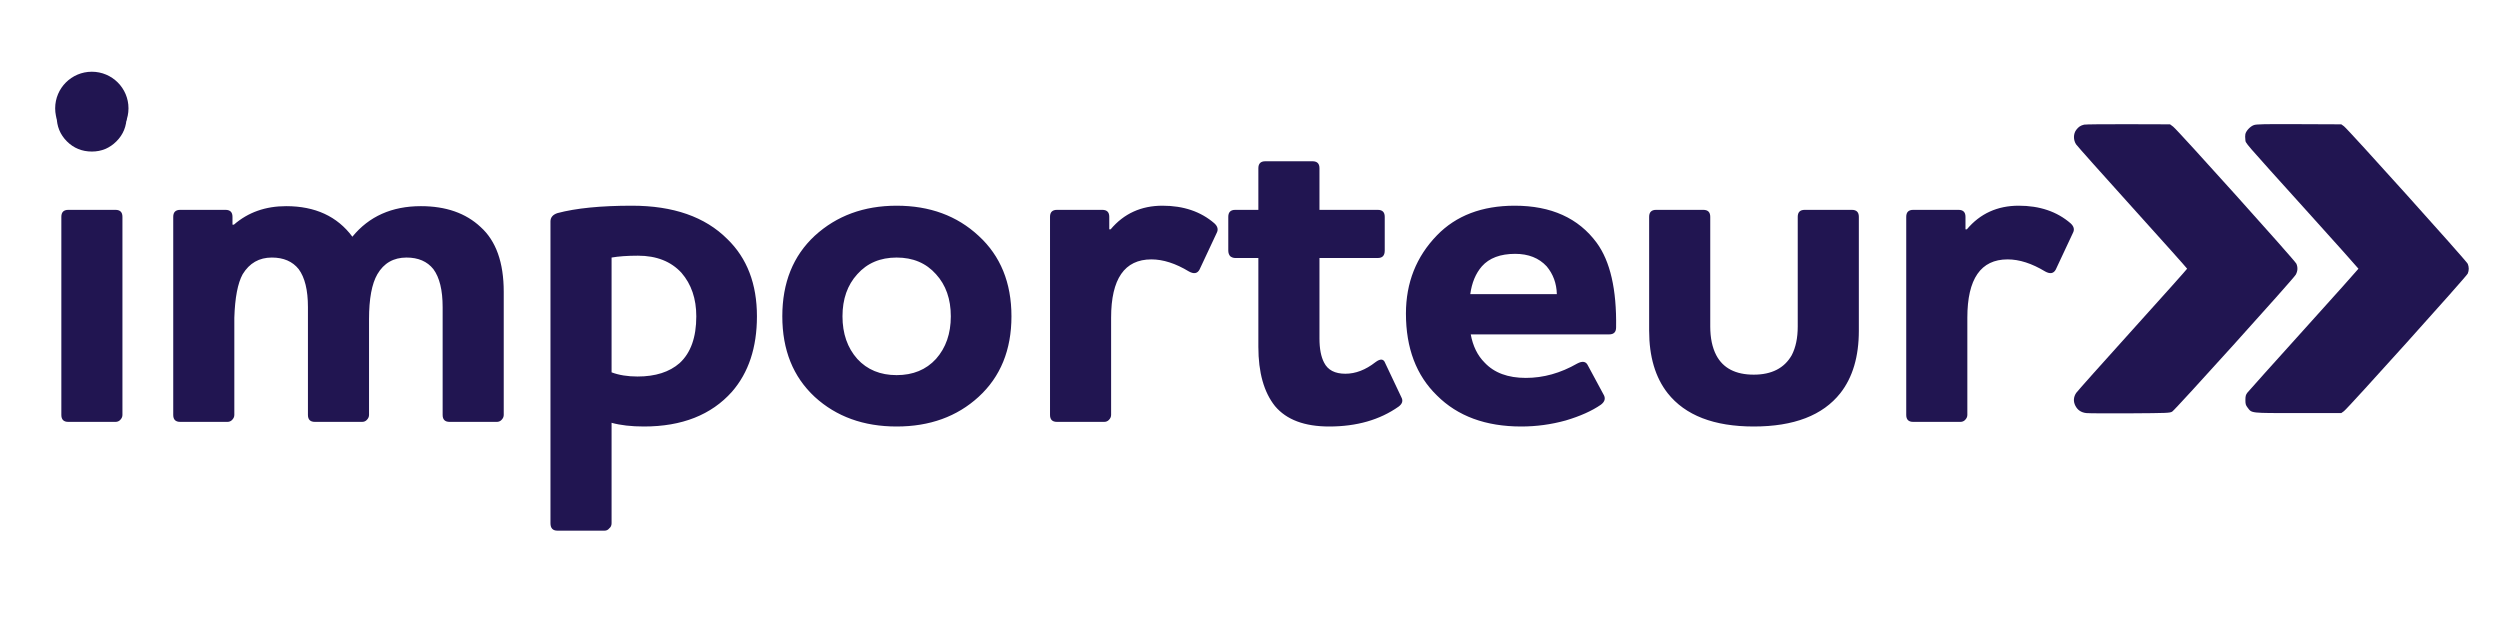 <?xml version="1.0" encoding="UTF-8"?> <svg xmlns="http://www.w3.org/2000/svg" width="160" height="40" viewBox="0 0 160 40" fill="none"> <path d="M3.926 13.876C3.926 13.58 4.074 13.431 4.37 13.431H7.392C7.688 13.431 7.836 13.58 7.836 13.876V26.556C7.836 26.674 7.787 26.783 7.688 26.881C7.609 26.96 7.51 27 7.392 27H4.37C4.074 27 3.926 26.852 3.926 26.556V13.876ZM5.881 9.699C5.249 9.699 4.716 9.481 4.281 9.047C3.847 8.612 3.629 8.079 3.629 7.447C3.629 6.815 3.847 6.282 4.281 5.847C4.716 5.413 5.249 5.196 5.881 5.196C6.493 5.196 7.017 5.413 7.451 5.847C7.886 6.282 8.103 6.815 8.103 7.447C8.103 8.079 7.886 8.612 7.451 9.047C7.017 9.481 6.493 9.699 5.881 9.699ZM14.879 14.38H14.968C15.876 13.589 16.992 13.194 18.315 13.194C20.172 13.194 21.584 13.846 22.552 15.15C23.618 13.846 25.08 13.194 26.936 13.194C28.536 13.194 29.81 13.639 30.758 14.528C31.746 15.416 32.239 16.799 32.239 18.675V26.556C32.239 26.674 32.19 26.783 32.091 26.881C32.012 26.96 31.914 27 31.795 27H28.773C28.477 27 28.329 26.852 28.329 26.556V19.653C28.329 18.567 28.131 17.757 27.736 17.224C27.341 16.73 26.769 16.483 26.018 16.483C25.189 16.483 24.566 16.838 24.152 17.549C23.796 18.162 23.618 19.12 23.618 20.423V26.556C23.618 26.674 23.569 26.783 23.47 26.881C23.391 26.96 23.293 27 23.174 27H20.152C19.856 27 19.708 26.852 19.708 26.556V19.653C19.708 18.567 19.51 17.757 19.115 17.224C18.72 16.73 18.148 16.483 17.397 16.483C16.587 16.483 15.965 16.838 15.531 17.549C15.215 18.122 15.037 19.05 14.997 20.334V26.556C14.997 26.674 14.948 26.783 14.849 26.881C14.77 26.96 14.671 27 14.553 27H11.531C11.235 27 11.087 26.852 11.087 26.556V13.876C11.087 13.58 11.235 13.431 11.531 13.431H14.434C14.731 13.431 14.879 13.58 14.879 13.876V14.38ZM39.141 16.483V23.83C39.615 24.008 40.168 24.097 40.8 24.097C41.946 24.097 42.844 23.81 43.496 23.238C44.207 22.586 44.563 21.588 44.563 20.245C44.563 19.12 44.247 18.191 43.615 17.46C42.943 16.73 42.015 16.364 40.83 16.364C40.158 16.364 39.595 16.404 39.141 16.483ZM35.675 13.639C36.86 13.323 38.45 13.165 40.445 13.165C43.091 13.165 45.126 13.876 46.547 15.298C47.812 16.522 48.444 18.172 48.444 20.245C48.444 22.24 47.91 23.85 46.844 25.074C45.52 26.556 43.644 27.296 41.215 27.296C40.405 27.296 39.714 27.217 39.141 27.059V33.488C39.141 33.626 39.092 33.735 38.993 33.814C38.914 33.913 38.815 33.962 38.697 33.962H35.675C35.379 33.962 35.23 33.804 35.23 33.488V14.172C35.23 13.915 35.379 13.738 35.675 13.639ZM54.867 17.549C54.235 18.241 53.919 19.139 53.919 20.245C53.919 21.351 54.235 22.26 54.867 22.971C55.499 23.662 56.339 24.008 57.385 24.008C58.432 24.008 59.272 23.662 59.904 22.971C60.536 22.26 60.852 21.351 60.852 20.245C60.852 19.139 60.536 18.241 59.904 17.549C59.272 16.838 58.432 16.483 57.385 16.483C56.339 16.483 55.499 16.838 54.867 17.549ZM52.142 25.4C50.759 24.116 50.068 22.398 50.068 20.245C50.068 18.093 50.759 16.374 52.142 15.091C53.544 13.807 55.292 13.165 57.385 13.165C59.499 13.165 61.247 13.807 62.629 15.091C64.031 16.374 64.733 18.093 64.733 20.245C64.733 22.398 64.031 24.116 62.629 25.4C61.247 26.664 59.499 27.296 57.385 27.296C55.272 27.296 53.524 26.664 52.142 25.4ZM73.689 16.601C71.971 16.601 71.111 17.846 71.111 20.334V26.556C71.111 26.674 71.062 26.783 70.963 26.881C70.884 26.96 70.785 27 70.667 27H67.645C67.349 27 67.201 26.852 67.201 26.556V13.876C67.201 13.58 67.349 13.431 67.645 13.431H70.549C70.845 13.431 70.993 13.58 70.993 13.876V14.676H71.082C71.931 13.668 73.037 13.165 74.4 13.165C75.743 13.165 76.849 13.54 77.718 14.291C77.935 14.488 77.984 14.695 77.866 14.913L76.77 17.253C76.632 17.51 76.404 17.549 76.088 17.372C75.239 16.858 74.439 16.601 73.689 16.601ZM84.446 16.512V21.667C84.446 22.319 84.545 22.833 84.742 23.208C84.979 23.682 85.433 23.919 86.105 23.919C86.757 23.919 87.399 23.672 88.031 23.178C88.347 22.941 88.554 22.961 88.653 23.238L89.69 25.43C89.808 25.647 89.749 25.845 89.512 26.022C88.307 26.872 86.826 27.296 85.068 27.296C83.488 27.296 82.333 26.862 81.602 25.993C80.891 25.104 80.535 23.84 80.535 22.201V16.512H79.054C78.936 16.512 78.827 16.473 78.728 16.394C78.649 16.295 78.61 16.177 78.61 16.038V13.876C78.61 13.58 78.758 13.431 79.054 13.431H80.535V10.765C80.535 10.469 80.683 10.321 80.98 10.321H84.001C84.298 10.321 84.446 10.469 84.446 10.765V13.431H88.179C88.475 13.431 88.623 13.58 88.623 13.876V16.038C88.623 16.355 88.475 16.512 88.179 16.512H84.446ZM94.098 18.823H99.638C99.619 18.132 99.401 17.54 98.987 17.046C98.493 16.512 97.821 16.246 96.972 16.246C96.024 16.246 95.313 16.512 94.839 17.046C94.444 17.5 94.197 18.093 94.098 18.823ZM97.653 24.186C98.779 24.186 99.875 23.879 100.942 23.267C101.278 23.089 101.505 23.129 101.623 23.386L102.66 25.311C102.759 25.529 102.69 25.726 102.453 25.904C101.88 26.299 101.13 26.635 100.201 26.911C99.273 27.168 98.325 27.296 97.357 27.296C95.086 27.296 93.289 26.635 91.965 25.311C90.642 24.028 89.98 22.28 89.98 20.068C89.98 18.093 90.642 16.424 91.965 15.061C93.19 13.797 94.849 13.165 96.942 13.165C99.273 13.165 101.021 13.955 102.186 15.535C103.055 16.72 103.47 18.527 103.43 20.956C103.43 21.253 103.282 21.401 102.986 21.401H94.128C94.266 22.151 94.562 22.754 95.017 23.208C95.629 23.86 96.508 24.186 97.653 24.186ZM105.545 21.164V13.876C105.545 13.58 105.694 13.431 105.99 13.431H109.012C109.308 13.431 109.456 13.58 109.456 13.876V20.897C109.456 21.628 109.584 22.24 109.841 22.734C110.276 23.563 111.076 23.978 112.241 23.978C113.386 23.978 114.196 23.563 114.67 22.734C114.927 22.24 115.055 21.628 115.055 20.897V13.876C115.055 13.58 115.203 13.431 115.5 13.431H118.521C118.818 13.431 118.966 13.58 118.966 13.876V21.164C118.966 22.823 118.571 24.156 117.781 25.163C116.655 26.585 114.808 27.296 112.241 27.296C109.693 27.296 107.856 26.585 106.73 25.163C105.94 24.156 105.545 22.823 105.545 21.164ZM128.487 16.601C126.769 16.601 125.91 17.846 125.91 20.334V26.556C125.91 26.674 125.86 26.783 125.761 26.881C125.682 26.96 125.584 27 125.465 27H122.443C122.147 27 121.999 26.852 121.999 26.556V13.876C121.999 13.58 122.147 13.431 122.443 13.431H125.347C125.643 13.431 125.791 13.58 125.791 13.876V14.676H125.88C126.729 13.668 127.835 13.165 129.198 13.165C130.541 13.165 131.647 13.54 132.516 14.291C132.733 14.488 132.783 14.695 132.664 14.913L131.568 17.253C131.43 17.51 131.203 17.549 130.887 17.372C130.037 16.858 129.238 16.601 128.487 16.601Z" fill="#211551"></path> <ellipse cx="5.877" cy="6.932" rx="2.346" ry="2.341" fill="#211551"></ellipse> <path fill-rule="evenodd" clip-rule="evenodd" d="M133.383 7.977C133.152 8.034 133.028 8.116 132.881 8.309C132.688 8.56 132.685 8.964 132.872 9.241C132.944 9.348 134.572 11.173 136.49 13.297C138.408 15.421 139.976 17.176 139.976 17.197C139.976 17.218 138.408 18.973 136.49 21.097C134.572 23.221 132.947 25.042 132.879 25.143C132.701 25.405 132.682 25.693 132.824 25.969C132.968 26.247 133.192 26.397 133.521 26.437C133.663 26.454 134.923 26.461 136.322 26.453C138.72 26.438 138.874 26.432 139.021 26.343C139.225 26.22 146.784 17.844 146.928 17.581C147.055 17.349 147.069 17.118 146.97 16.88C146.886 16.681 139.367 8.316 139.081 8.105L138.882 7.957L136.206 7.949C134.735 7.944 133.465 7.957 133.383 7.977ZM144.249 8.005C144.018 8.086 143.75 8.371 143.703 8.582C143.685 8.663 143.685 8.826 143.703 8.944C143.742 9.201 143.431 8.842 147.698 13.571C149.481 15.547 150.941 17.179 150.941 17.198C150.941 17.216 149.371 18.97 147.453 21.095C145.534 23.22 143.907 25.034 143.836 25.126C143.729 25.265 143.707 25.347 143.706 25.598C143.705 25.856 143.726 25.93 143.844 26.084C144.127 26.454 143.971 26.437 147.07 26.437H149.842L150.013 26.314C150.268 26.131 157.857 17.697 157.936 17.509C158.021 17.304 158.021 17.09 157.936 16.885C157.857 16.697 150.268 8.263 150.013 8.08L149.842 7.957L147.144 7.946C144.913 7.936 144.412 7.946 144.249 8.005Z" fill="#211551"></path> </svg> 